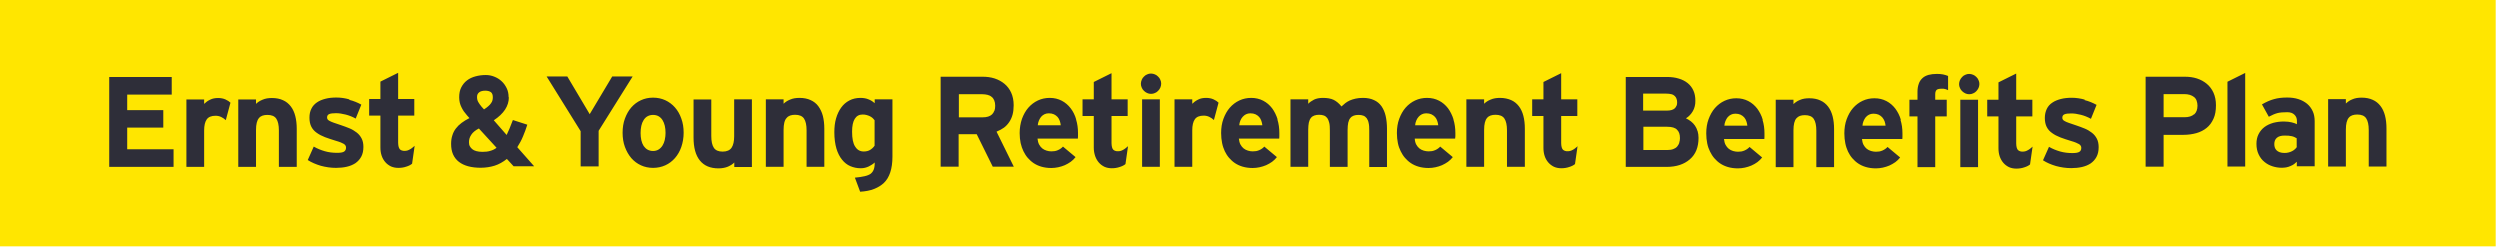 <svg width="412" height="41" viewBox="0 0 412 41" fill="none" xmlns="http://www.w3.org/2000/svg">
<rect width="411.291" height="40.597" fill="#FFE600"/>
<path d="M393.291 27.444V21.173C393.291 20.387 393.211 19.681 393.049 19.056C392.888 18.431 392.646 17.907 392.303 17.464C391.961 17.02 391.537 16.677 391.033 16.456C390.509 16.214 389.905 16.093 389.199 16.093C388.917 16.093 388.655 16.113 388.393 16.153C388.131 16.194 387.889 16.274 387.647 16.375C387.405 16.476 387.203 16.577 387.042 16.698C386.881 16.819 386.719 16.939 386.599 17.061V16.335H383.676V27.444H386.599V21.375C386.599 20.891 386.639 20.488 386.719 20.165C386.8 19.843 386.921 19.581 387.082 19.399C387.244 19.198 387.445 19.077 387.667 18.996C387.909 18.915 388.171 18.875 388.473 18.875C389.179 18.875 389.663 19.077 389.945 19.5C390.227 19.923 390.368 20.569 390.368 21.436V27.444H393.291ZM378.535 24.198C378.454 24.339 378.354 24.46 378.213 24.581C378.071 24.702 377.93 24.823 377.749 24.903C377.568 25.004 377.386 25.064 377.164 25.125C376.943 25.186 376.721 25.206 376.479 25.206C376.177 25.206 375.915 25.165 375.693 25.085C375.471 25.004 375.31 24.903 375.169 24.762C375.028 24.621 374.947 24.48 374.886 24.298C374.826 24.117 374.806 23.936 374.806 23.734C374.806 23.29 374.947 22.948 375.229 22.706C375.511 22.464 375.935 22.343 376.479 22.343C376.741 22.343 376.963 22.343 377.164 22.363C377.366 22.383 377.527 22.423 377.688 22.444C377.85 22.484 377.991 22.524 378.112 22.585C378.253 22.645 378.374 22.706 378.495 22.786V24.198H378.535ZM381.458 27.444V19.984C381.458 19.359 381.357 18.794 381.136 18.331C380.914 17.847 380.611 17.444 380.208 17.101C379.805 16.778 379.341 16.516 378.777 16.335C378.213 16.153 377.608 16.073 376.922 16.073C376.116 16.073 375.39 16.153 374.765 16.335C374.141 16.496 373.475 16.798 372.77 17.202L373.899 19.238C374.463 18.936 374.947 18.734 375.35 18.633C375.753 18.532 376.277 18.492 376.943 18.492C377.447 18.492 377.85 18.633 378.112 18.895C378.394 19.157 378.535 19.5 378.535 19.923V20.468C378.293 20.347 378.011 20.246 377.668 20.165C377.326 20.085 376.902 20.024 376.378 20.024C375.753 20.024 375.169 20.105 374.624 20.246C374.08 20.407 373.596 20.629 373.193 20.931C372.79 21.234 372.467 21.617 372.226 22.081C371.984 22.544 371.863 23.089 371.863 23.694C371.863 24.379 371.984 24.944 372.226 25.448C372.467 25.952 372.77 26.355 373.173 26.677C373.556 27 373.999 27.242 374.503 27.403C375.007 27.564 375.511 27.645 376.015 27.645C376.277 27.645 376.519 27.625 376.761 27.585C377.003 27.544 377.245 27.464 377.467 27.363C377.709 27.262 377.91 27.161 378.071 27.04C378.233 26.919 378.374 26.798 378.515 26.657V27.403H381.438L381.458 27.444ZM370.008 27.444V12.02L367.085 13.472V27.444H370.008ZM361.582 18.835C361.219 19.157 360.695 19.319 360.009 19.319H356.562V15.508H359.969C360.292 15.508 360.594 15.548 360.876 15.629C361.138 15.71 361.38 15.831 361.582 15.992C361.783 16.153 361.924 16.355 362.005 16.597C362.086 16.839 362.146 17.101 362.146 17.403C362.146 18.048 361.965 18.532 361.602 18.855M364.787 15.286C364.525 14.702 364.142 14.198 363.678 13.815C363.215 13.431 362.67 13.129 362.045 12.927C361.421 12.726 360.755 12.645 360.07 12.645H353.599V27.464H356.562V22.222H359.828C360.594 22.222 361.3 22.121 361.965 21.939C362.61 21.758 363.194 21.456 363.658 21.073C364.142 20.689 364.505 20.186 364.787 19.561C365.069 18.956 365.19 18.21 365.19 17.343C365.19 16.556 365.049 15.871 364.787 15.286ZM343.56 16.415C342.834 16.214 342.129 16.113 341.423 16.113C340.778 16.113 340.173 16.173 339.629 16.314C339.085 16.456 338.621 16.637 338.218 16.919C337.815 17.181 337.513 17.524 337.311 17.948C337.109 18.371 336.988 18.855 336.988 19.439C336.988 20.024 337.089 20.508 337.291 20.911C337.492 21.314 337.795 21.657 338.178 21.919C338.561 22.202 339.024 22.444 339.549 22.645C340.073 22.847 340.698 23.048 341.363 23.25C341.665 23.331 341.927 23.431 342.129 23.512C342.33 23.593 342.492 23.673 342.633 23.754C342.754 23.835 342.855 23.936 342.915 24.036C342.975 24.137 342.996 24.258 342.996 24.379C342.996 24.681 342.895 24.883 342.673 25.024C342.451 25.165 342.068 25.226 341.524 25.226C340.819 25.226 340.153 25.145 339.508 24.964C338.883 24.782 338.258 24.54 337.674 24.198L336.686 26.415C337.311 26.819 338.017 27.121 338.843 27.363C339.669 27.585 340.496 27.706 341.343 27.706C341.968 27.706 342.552 27.645 343.096 27.524C343.641 27.403 344.125 27.202 344.528 26.939C344.931 26.657 345.253 26.314 345.495 25.871C345.737 25.427 345.858 24.883 345.858 24.258C345.858 23.694 345.757 23.23 345.556 22.847C345.354 22.464 345.092 22.141 344.749 21.879C344.407 21.617 344.024 21.375 343.58 21.194C343.137 21.012 342.653 20.831 342.169 20.669C341.665 20.508 341.282 20.367 340.98 20.266C340.677 20.165 340.456 20.064 340.274 19.964C340.113 19.883 339.992 19.782 339.952 19.702C339.891 19.601 339.871 19.5 339.871 19.399C339.871 19.117 339.992 18.936 340.234 18.835C340.476 18.734 340.859 18.694 341.363 18.694C341.826 18.694 342.351 18.774 342.915 18.915C343.479 19.056 344.044 19.278 344.588 19.581L345.515 17.282C344.931 16.96 344.266 16.677 343.54 16.496M335.013 24.137C334.67 24.439 334.388 24.661 334.126 24.782C333.884 24.923 333.622 24.984 333.36 24.984C333.178 24.984 333.037 24.984 332.896 24.923C332.755 24.863 332.654 24.823 332.554 24.722C332.473 24.621 332.392 24.48 332.352 24.319C332.312 24.137 332.271 23.936 332.271 23.653V19.177H334.932V16.436H332.271V12.121L329.348 13.573V16.436H327.494V19.177H329.348V24.419C329.348 24.903 329.409 25.347 329.55 25.77C329.691 26.173 329.893 26.536 330.155 26.839C330.417 27.141 330.719 27.363 331.082 27.544C331.445 27.706 331.848 27.786 332.292 27.786C332.735 27.786 333.178 27.726 333.582 27.585C333.985 27.464 334.307 27.302 334.549 27.101L334.973 24.137H335.013ZM325.982 16.436H323.059V27.544H325.982V16.436ZM321.003 12.504C320.761 12.403 320.499 12.323 320.196 12.262C319.894 12.202 319.551 12.181 319.168 12.181C318.664 12.181 318.201 12.242 317.818 12.343C317.414 12.464 317.092 12.625 316.83 12.867C316.568 13.109 316.346 13.411 316.225 13.774C316.084 14.157 316.003 14.601 316.003 15.105V16.436H314.673V19.177H316.003V27.544H318.926V19.177H320.821V16.436H318.926V15.508C318.926 15.206 319.007 14.964 319.148 14.823C319.289 14.681 319.592 14.621 320.015 14.621C320.237 14.621 320.418 14.621 320.579 14.681C320.741 14.722 320.882 14.782 321.043 14.863V12.524L321.003 12.504ZM326.062 13.21C325.982 13.008 325.861 12.827 325.7 12.685C325.538 12.524 325.377 12.403 325.176 12.323C324.974 12.242 324.752 12.181 324.53 12.181C324.309 12.181 324.087 12.222 323.885 12.323C323.684 12.403 323.502 12.524 323.361 12.685C323.22 12.827 323.099 13.008 322.998 13.21C322.918 13.411 322.857 13.633 322.857 13.855C322.857 14.077 322.898 14.298 322.998 14.5C323.079 14.702 323.2 14.883 323.361 15.024C323.523 15.165 323.684 15.306 323.885 15.387C324.087 15.488 324.309 15.528 324.53 15.528C324.752 15.528 324.974 15.488 325.176 15.387C325.377 15.306 325.559 15.185 325.7 15.024C325.841 14.883 325.962 14.702 326.062 14.5C326.143 14.298 326.204 14.077 326.204 13.855C326.204 13.633 326.163 13.411 326.062 13.21ZM306.932 20.73C306.952 20.448 307.013 20.186 307.113 19.944C307.214 19.702 307.335 19.5 307.476 19.319C307.638 19.137 307.819 18.996 308.021 18.895C308.222 18.794 308.464 18.734 308.746 18.734C309.069 18.734 309.371 18.794 309.593 18.895C309.835 19.016 310.036 19.157 310.198 19.339C310.359 19.52 310.48 19.742 310.581 19.984C310.661 20.226 310.722 20.468 310.742 20.71H306.932V20.73ZM313.262 19.742C313.06 19.036 312.738 18.431 312.355 17.907C311.952 17.383 311.468 16.96 310.883 16.657C310.299 16.355 309.653 16.194 308.908 16.194C308.202 16.194 307.557 16.335 306.952 16.617C306.347 16.899 305.823 17.302 305.38 17.806C304.936 18.311 304.594 18.936 304.332 19.641C304.07 20.347 303.949 21.133 303.949 21.98C303.949 22.585 304.009 23.129 304.11 23.633C304.211 24.137 304.372 24.581 304.553 24.984C304.755 25.387 304.977 25.75 305.259 26.073C305.541 26.395 305.864 26.698 306.227 26.939C306.589 27.181 307.013 27.383 307.496 27.524C307.98 27.665 308.525 27.746 309.149 27.746C309.512 27.746 309.895 27.706 310.278 27.625C310.661 27.544 311.024 27.423 311.367 27.282C311.71 27.121 312.052 26.939 312.355 26.718C312.657 26.496 312.919 26.234 313.141 25.952L311.065 24.218C310.964 24.339 310.843 24.439 310.702 24.54C310.561 24.641 310.419 24.722 310.238 24.802C310.057 24.883 309.895 24.923 309.714 24.964C309.533 24.984 309.351 25.004 309.149 25.004C308.887 25.004 308.625 24.964 308.343 24.883C308.081 24.802 307.839 24.681 307.638 24.52C307.436 24.359 307.255 24.137 307.113 23.875C306.972 23.613 306.892 23.29 306.851 22.907H313.504C313.504 22.786 313.524 22.665 313.524 22.524C313.524 22.383 313.524 22.181 313.524 21.98C313.524 21.194 313.423 20.448 313.201 19.742M302.255 27.544V21.274C302.255 20.488 302.175 19.782 302.013 19.157C301.852 18.532 301.61 18.008 301.268 17.564C300.925 17.121 300.501 16.778 299.998 16.556C299.494 16.314 298.869 16.194 298.163 16.194C297.881 16.194 297.619 16.214 297.357 16.254C297.095 16.294 296.853 16.375 296.611 16.476C296.369 16.577 296.167 16.677 296.006 16.798C295.825 16.919 295.684 17.04 295.563 17.161V16.436H292.64V27.544H295.563V21.476C295.563 20.992 295.603 20.589 295.684 20.266C295.764 19.944 295.885 19.681 296.046 19.5C296.208 19.319 296.409 19.177 296.631 19.097C296.873 19.016 297.135 18.976 297.437 18.976C298.143 18.976 298.627 19.177 298.909 19.601C299.191 20.024 299.332 20.669 299.332 21.536V27.544H302.255ZM284.173 20.73C284.193 20.448 284.254 20.186 284.355 19.944C284.455 19.702 284.576 19.5 284.717 19.319C284.879 19.137 285.06 18.996 285.262 18.895C285.463 18.794 285.705 18.734 285.987 18.734C286.31 18.734 286.612 18.794 286.834 18.895C287.076 19.016 287.278 19.157 287.439 19.339C287.6 19.52 287.721 19.742 287.802 19.984C287.882 20.226 287.943 20.468 287.963 20.71H284.153L284.173 20.73ZM290.503 19.742C290.301 19.036 289.979 18.431 289.596 17.907C289.193 17.383 288.709 16.96 288.124 16.657C287.54 16.355 286.874 16.194 286.149 16.194C285.443 16.194 284.798 16.335 284.193 16.617C283.589 16.899 283.064 17.302 282.621 17.806C282.177 18.311 281.835 18.936 281.573 19.641C281.311 20.347 281.19 21.133 281.19 21.98C281.19 22.585 281.25 23.129 281.351 23.633C281.452 24.137 281.613 24.581 281.815 24.984C282.016 25.387 282.238 25.75 282.52 26.073C282.802 26.395 283.125 26.698 283.488 26.939C283.851 27.181 284.274 27.383 284.758 27.524C285.241 27.665 285.786 27.746 286.411 27.746C286.774 27.746 287.157 27.706 287.54 27.625C287.923 27.544 288.285 27.423 288.628 27.282C288.991 27.121 289.314 26.939 289.616 26.718C289.918 26.496 290.18 26.234 290.402 25.952L288.326 24.218C288.225 24.339 288.104 24.439 287.963 24.54C287.822 24.641 287.681 24.722 287.499 24.802C287.318 24.883 287.157 24.923 286.975 24.964C286.794 24.984 286.612 25.004 286.411 25.004C286.149 25.004 285.887 24.964 285.604 24.883C285.342 24.802 285.1 24.681 284.899 24.52C284.697 24.359 284.516 24.137 284.375 23.875C284.234 23.613 284.153 23.29 284.113 22.907H290.765C290.765 22.786 290.785 22.665 290.785 22.524C290.785 22.383 290.785 22.181 290.785 21.98C290.785 21.194 290.684 20.448 290.463 19.742M276.755 23.532C276.674 23.754 276.553 23.956 276.392 24.157C276.231 24.339 276.009 24.48 275.727 24.581C275.465 24.681 275.142 24.722 274.759 24.722H270.828V20.891H274.759C275.142 20.891 275.485 20.931 275.747 21.012C276.009 21.093 276.231 21.214 276.372 21.375C276.533 21.536 276.654 21.718 276.735 21.939C276.815 22.161 276.856 22.444 276.856 22.766C276.856 23.048 276.815 23.29 276.735 23.512M276.291 17.403C276.231 17.585 276.13 17.726 276.009 17.847C275.868 17.968 275.707 18.069 275.485 18.129C275.283 18.189 275.021 18.23 274.699 18.23H270.788V15.427H274.557C274.92 15.427 275.223 15.468 275.465 15.528C275.707 15.589 275.888 15.71 276.009 15.831C276.13 15.952 276.231 16.093 276.291 16.274C276.352 16.436 276.392 16.637 276.392 16.859C276.392 17.061 276.372 17.262 276.311 17.423M279.758 21.617C279.658 21.274 279.516 20.972 279.335 20.71C279.154 20.448 278.932 20.206 278.67 20.004C278.408 19.802 278.146 19.641 277.843 19.5C278.105 19.339 278.327 19.157 278.488 18.976C278.67 18.794 278.811 18.593 278.972 18.331C279.113 18.089 279.234 17.806 279.295 17.524C279.375 17.242 279.396 16.939 279.396 16.597C279.396 15.952 279.295 15.407 279.073 14.923C278.851 14.44 278.549 14.036 278.126 13.694C277.722 13.371 277.218 13.109 276.654 12.948C276.069 12.766 275.424 12.685 274.719 12.685H267.925V27.504H274.658C276.251 27.504 277.541 27.081 278.488 26.254C279.456 25.427 279.92 24.238 279.92 22.706C279.92 22.302 279.859 21.919 279.758 21.577M260.023 24.077C259.68 24.379 259.398 24.601 259.136 24.722C258.894 24.863 258.632 24.923 258.37 24.923C258.209 24.923 258.048 24.923 257.907 24.863C257.765 24.802 257.665 24.762 257.564 24.661C257.483 24.561 257.403 24.419 257.362 24.258C257.322 24.077 257.282 23.875 257.282 23.593V19.117H259.943V16.375H257.282V12.06L254.359 13.512V16.375H252.504V19.117H254.359V24.359C254.359 24.843 254.419 25.286 254.56 25.71C254.701 26.133 254.903 26.476 255.165 26.778C255.427 27.081 255.729 27.302 256.092 27.484C256.455 27.645 256.858 27.726 257.302 27.726C257.745 27.726 258.189 27.665 258.592 27.524C258.995 27.403 259.318 27.242 259.56 27.04L259.983 24.077H260.023ZM251.295 27.484V21.214C251.295 20.427 251.214 19.722 251.053 19.097C250.891 18.472 250.649 17.948 250.307 17.504C249.964 17.061 249.541 16.718 249.037 16.496C248.533 16.274 247.908 16.133 247.202 16.133C246.92 16.133 246.658 16.153 246.396 16.194C246.134 16.234 245.892 16.314 245.65 16.415C245.408 16.516 245.207 16.617 245.025 16.738C244.844 16.859 244.703 16.98 244.582 17.101V16.375H241.659V27.484H244.582V21.415C244.582 20.931 244.622 20.528 244.703 20.206C244.783 19.883 244.904 19.621 245.066 19.439C245.227 19.238 245.428 19.117 245.65 19.036C245.892 18.956 246.154 18.915 246.457 18.915C247.162 18.915 247.646 19.117 247.928 19.54C248.21 19.964 248.351 20.609 248.351 21.476V27.484H251.274H251.295ZM233.212 20.669C233.232 20.387 233.293 20.125 233.394 19.883C233.495 19.641 233.616 19.439 233.777 19.258C233.938 19.077 234.119 18.936 234.321 18.835C234.523 18.734 234.765 18.673 235.047 18.673C235.369 18.673 235.672 18.734 235.893 18.835C236.135 18.956 236.337 19.097 236.498 19.278C236.659 19.46 236.78 19.681 236.861 19.923C236.942 20.165 237.002 20.407 237.022 20.649H233.212V20.669ZM239.542 19.681C239.32 18.976 239.018 18.371 238.635 17.847C238.232 17.323 237.748 16.899 237.163 16.597C236.579 16.294 235.934 16.133 235.168 16.133C234.462 16.133 233.817 16.274 233.212 16.556C232.608 16.839 232.083 17.242 231.64 17.746C231.197 18.25 230.854 18.875 230.592 19.581C230.33 20.286 230.209 21.073 230.209 21.919C230.209 22.524 230.269 23.069 230.37 23.573C230.471 24.077 230.632 24.52 230.834 24.923C231.035 25.327 231.257 25.689 231.539 26.012C231.821 26.335 232.144 26.637 232.507 26.879C232.87 27.121 233.293 27.323 233.777 27.464C234.261 27.605 234.805 27.686 235.43 27.686C235.793 27.686 236.176 27.645 236.559 27.564C236.942 27.484 237.305 27.363 237.647 27.222C237.99 27.061 238.333 26.879 238.635 26.657C238.937 26.436 239.199 26.173 239.421 25.891L237.345 24.157C237.244 24.278 237.123 24.379 236.982 24.48C236.841 24.581 236.7 24.661 236.518 24.742C236.337 24.823 236.176 24.863 235.994 24.903C235.813 24.923 235.631 24.944 235.43 24.944C235.168 24.944 234.906 24.903 234.623 24.823C234.361 24.742 234.119 24.621 233.918 24.46C233.716 24.298 233.535 24.077 233.394 23.814C233.253 23.552 233.172 23.23 233.152 22.847H239.804C239.804 22.726 239.824 22.605 239.845 22.464C239.845 22.323 239.845 22.121 239.845 21.919C239.845 21.133 239.744 20.387 239.522 19.681M228.576 27.484V21.214C228.576 20.427 228.495 19.722 228.354 19.097C228.213 18.472 227.971 17.948 227.669 17.504C227.346 17.061 226.943 16.718 226.439 16.496C225.935 16.254 225.33 16.133 224.625 16.133C224.161 16.133 223.758 16.173 223.395 16.254C223.032 16.335 222.73 16.436 222.448 16.556C222.165 16.677 221.924 16.839 221.702 17C221.48 17.181 221.279 17.363 221.077 17.544C220.674 17.04 220.23 16.677 219.787 16.456C219.323 16.234 218.739 16.133 218.013 16.133C217.428 16.133 216.944 16.234 216.561 16.415C216.178 16.617 215.836 16.839 215.594 17.101V16.375H212.671V27.484H215.594V21.415C215.594 20.931 215.634 20.528 215.695 20.206C215.775 19.883 215.876 19.621 216.037 19.439C216.178 19.238 216.38 19.117 216.602 19.036C216.823 18.956 217.086 18.915 217.388 18.915C217.69 18.915 217.952 18.956 218.174 19.036C218.396 19.117 218.577 19.258 218.739 19.46C218.88 19.661 218.98 19.923 219.061 20.246C219.142 20.569 219.162 20.992 219.162 21.496V27.504H222.085V21.436C222.085 20.952 222.125 20.548 222.186 20.226C222.266 19.903 222.367 19.641 222.528 19.46C222.69 19.258 222.871 19.137 223.093 19.056C223.315 18.976 223.577 18.936 223.879 18.936C224.181 18.936 224.443 18.976 224.665 19.056C224.887 19.137 225.068 19.278 225.23 19.48C225.371 19.681 225.492 19.944 225.552 20.266C225.633 20.589 225.653 21.012 225.653 21.516V27.524H228.576V27.484ZM204.224 20.669C204.245 20.387 204.305 20.125 204.406 19.883C204.507 19.641 204.628 19.439 204.789 19.258C204.95 19.077 205.132 18.936 205.333 18.835C205.555 18.734 205.777 18.673 206.059 18.673C206.381 18.673 206.684 18.734 206.905 18.835C207.147 18.956 207.349 19.097 207.51 19.278C207.672 19.46 207.792 19.681 207.873 19.923C207.954 20.165 208.014 20.407 208.034 20.649H204.224V20.669ZM210.554 19.681C210.332 18.976 210.03 18.371 209.647 17.847C209.244 17.323 208.76 16.899 208.175 16.597C207.591 16.294 206.946 16.133 206.2 16.133C205.494 16.133 204.849 16.274 204.245 16.556C203.64 16.839 203.116 17.242 202.672 17.746C202.229 18.25 201.886 18.875 201.624 19.581C201.362 20.286 201.241 21.073 201.241 21.919C201.241 22.524 201.301 23.069 201.402 23.573C201.503 24.077 201.664 24.52 201.846 24.923C202.047 25.327 202.269 25.689 202.551 26.012C202.833 26.335 203.156 26.637 203.519 26.879C203.882 27.121 204.305 27.323 204.789 27.464C205.273 27.605 205.817 27.686 206.442 27.686C206.805 27.686 207.188 27.645 207.571 27.564C207.954 27.484 208.317 27.363 208.659 27.222C209.002 27.061 209.345 26.879 209.647 26.657C209.949 26.436 210.211 26.173 210.433 25.891L208.357 24.157C208.256 24.278 208.135 24.379 207.994 24.48C207.853 24.581 207.712 24.661 207.53 24.742C207.349 24.823 207.188 24.863 207.006 24.903C206.825 24.923 206.643 24.944 206.442 24.944C206.18 24.944 205.918 24.903 205.656 24.823C205.394 24.742 205.152 24.621 204.95 24.46C204.749 24.298 204.567 24.077 204.426 23.814C204.285 23.552 204.204 23.23 204.164 22.847H210.816C210.816 22.726 210.836 22.605 210.836 22.464C210.836 22.323 210.836 22.121 210.836 21.919C210.836 21.133 210.736 20.387 210.514 19.681M200.818 16.919C200.616 16.718 200.354 16.536 199.991 16.375C199.648 16.214 199.225 16.133 198.761 16.133C198.52 16.133 198.298 16.153 198.076 16.194C197.854 16.234 197.633 16.314 197.451 16.415C197.25 16.516 197.068 16.617 196.907 16.738C196.746 16.859 196.604 16.98 196.484 17.101V16.375H193.561V27.484H196.484V21.476C196.484 20.669 196.625 20.064 196.907 19.661C197.189 19.258 197.673 19.056 198.358 19.056C198.681 19.056 199.003 19.117 199.286 19.258C199.568 19.399 199.83 19.561 200.052 19.782L200.818 16.919ZM191.142 16.375H188.219V27.484H191.142V16.375ZM191.222 13.149C191.142 12.948 191.021 12.766 190.859 12.625C190.698 12.464 190.537 12.343 190.335 12.262C190.134 12.181 189.912 12.121 189.69 12.121C189.468 12.121 189.247 12.161 189.045 12.262C188.843 12.343 188.662 12.464 188.521 12.625C188.36 12.766 188.239 12.948 188.158 13.149C188.077 13.351 188.017 13.573 188.017 13.794C188.017 14.016 188.057 14.238 188.158 14.44C188.239 14.641 188.36 14.823 188.521 14.964C188.662 15.105 188.843 15.246 189.045 15.327C189.247 15.427 189.468 15.468 189.69 15.468C189.912 15.468 190.134 15.427 190.335 15.327C190.537 15.246 190.718 15.125 190.859 14.964C191 14.823 191.142 14.641 191.222 14.44C191.303 14.238 191.363 14.016 191.363 13.794C191.363 13.573 191.323 13.351 191.222 13.149ZM185.92 24.077C185.578 24.379 185.296 24.601 185.033 24.722C184.792 24.863 184.53 24.923 184.267 24.923C184.086 24.923 183.945 24.923 183.804 24.863C183.663 24.823 183.562 24.762 183.461 24.661C183.36 24.561 183.3 24.419 183.26 24.258C183.219 24.077 183.179 23.875 183.179 23.593V19.117H185.84V16.375H183.179V12.06L180.256 13.512V16.375H178.401V19.117H180.256V24.359C180.256 24.843 180.337 25.286 180.478 25.71C180.619 26.113 180.82 26.476 181.082 26.778C181.344 27.081 181.647 27.302 182.01 27.484C182.373 27.645 182.776 27.726 183.219 27.726C183.663 27.726 184.106 27.665 184.509 27.524C184.913 27.403 185.235 27.242 185.477 27.04L185.9 24.077H185.92ZM171.023 20.669C171.043 20.387 171.104 20.125 171.205 19.883C171.306 19.641 171.426 19.439 171.568 19.258C171.729 19.077 171.91 18.936 172.112 18.835C172.313 18.734 172.555 18.673 172.838 18.673C173.16 18.673 173.462 18.734 173.684 18.835C173.926 18.956 174.128 19.097 174.289 19.278C174.45 19.46 174.571 19.681 174.652 19.923C174.732 20.165 174.793 20.407 174.813 20.649H171.003L171.023 20.669ZM177.353 19.681C177.152 18.976 176.849 18.371 176.446 17.847C176.043 17.323 175.559 16.899 174.974 16.597C174.39 16.294 173.745 16.133 172.999 16.133C172.293 16.133 171.648 16.274 171.043 16.556C170.439 16.839 169.915 17.242 169.471 17.746C169.028 18.25 168.685 18.875 168.423 19.581C168.181 20.286 168.04 21.073 168.04 21.919C168.04 22.524 168.1 23.069 168.201 23.573C168.322 24.077 168.463 24.52 168.665 24.923C168.866 25.327 169.088 25.689 169.37 26.012C169.653 26.335 169.975 26.637 170.338 26.879C170.701 27.121 171.124 27.323 171.608 27.464C172.092 27.605 172.636 27.686 173.261 27.686C173.624 27.686 174.007 27.645 174.39 27.564C174.773 27.484 175.136 27.363 175.478 27.222C175.821 27.061 176.164 26.879 176.466 26.657C176.769 26.436 177.031 26.173 177.252 25.891L175.176 24.157C175.075 24.278 174.954 24.379 174.813 24.48C174.672 24.581 174.531 24.661 174.349 24.742C174.168 24.823 174.007 24.863 173.825 24.903C173.664 24.923 173.462 24.944 173.261 24.944C172.999 24.944 172.737 24.903 172.475 24.823C172.213 24.742 171.971 24.621 171.769 24.46C171.568 24.298 171.386 24.077 171.245 23.814C171.104 23.552 171.023 23.23 170.983 22.847H177.635C177.635 22.726 177.655 22.605 177.655 22.464C177.655 22.323 177.655 22.121 177.655 21.919C177.655 21.133 177.555 20.387 177.333 19.681M163.867 18.25C163.786 18.492 163.645 18.694 163.484 18.855C163.303 19.016 163.101 19.137 162.839 19.218C162.577 19.298 162.254 19.339 161.892 19.339H158.021V15.528H161.892C162.194 15.528 162.476 15.569 162.738 15.629C162.98 15.69 163.222 15.79 163.403 15.952C163.605 16.093 163.746 16.294 163.847 16.536C163.948 16.778 164.008 17.061 164.008 17.423C164.008 17.746 163.968 18.028 163.887 18.25M167.072 27.464L164.23 21.698C164.714 21.496 165.117 21.274 165.46 21.032C165.802 20.77 166.084 20.468 166.326 20.105C166.568 19.742 166.75 19.339 166.871 18.895C166.992 18.452 167.052 17.927 167.052 17.343C167.052 16.556 166.911 15.871 166.649 15.286C166.387 14.702 166.004 14.198 165.54 13.815C165.077 13.431 164.532 13.129 163.907 12.927C163.282 12.726 162.637 12.645 161.932 12.645H155.017V27.464H157.981V22.121H160.964L163.605 27.464H167.012H167.072ZM140.927 24.157C140.584 23.633 140.423 22.827 140.423 21.698C140.423 20.77 140.564 20.064 140.866 19.581C141.169 19.097 141.592 18.875 142.156 18.875C142.398 18.875 142.62 18.895 142.822 18.956C143.023 19.016 143.205 19.077 143.366 19.157C143.527 19.238 143.668 19.339 143.789 19.439C143.91 19.54 144.011 19.681 144.132 19.823V24.016C143.91 24.319 143.648 24.561 143.366 24.722C143.084 24.883 142.741 24.964 142.338 24.964C141.733 24.964 141.269 24.702 140.947 24.177M147.075 16.375H144.152V17C144.011 16.879 143.87 16.778 143.729 16.677C143.588 16.577 143.386 16.476 143.184 16.395C142.963 16.294 142.741 16.234 142.519 16.194C142.297 16.153 142.056 16.133 141.814 16.133C141.128 16.133 140.503 16.274 139.979 16.556C139.435 16.839 138.991 17.222 138.629 17.726C138.266 18.23 137.984 18.814 137.782 19.52C137.58 20.206 137.5 20.972 137.5 21.798C137.5 22.827 137.621 23.714 137.842 24.48C138.064 25.226 138.387 25.851 138.77 26.314C139.153 26.798 139.616 27.161 140.14 27.383C140.665 27.605 141.229 27.726 141.814 27.726C142.096 27.726 142.338 27.706 142.559 27.645C142.781 27.585 142.983 27.524 143.184 27.423C143.386 27.323 143.547 27.222 143.709 27.121C143.87 27.02 144.011 26.899 144.152 26.778V26.859C144.152 27.343 144.092 27.706 143.971 27.988C143.85 28.27 143.688 28.472 143.487 28.633C143.265 28.794 142.942 28.936 142.499 29.036C142.076 29.137 141.531 29.218 140.886 29.278L141.753 31.597C142.66 31.536 143.426 31.395 144.071 31.133C144.716 30.871 145.241 30.548 145.664 30.145C146.128 29.702 146.47 29.137 146.712 28.411C146.954 27.686 147.075 26.819 147.075 25.79V16.395V16.375ZM135.847 27.484V21.214C135.847 20.427 135.766 19.722 135.605 19.097C135.444 18.472 135.181 17.948 134.859 17.504C134.536 17.061 134.093 16.718 133.589 16.496C133.085 16.254 132.46 16.133 131.755 16.133C131.472 16.133 131.21 16.153 130.948 16.194C130.686 16.234 130.444 16.314 130.202 16.415C129.96 16.516 129.759 16.617 129.577 16.738C129.396 16.859 129.255 16.98 129.134 17.101V16.375H126.211V27.484H129.134V21.415C129.134 20.931 129.174 20.528 129.255 20.206C129.335 19.883 129.456 19.621 129.638 19.439C129.799 19.238 130.001 19.117 130.222 19.036C130.464 18.956 130.726 18.915 131.029 18.915C131.714 18.915 132.218 19.117 132.5 19.54C132.783 19.964 132.924 20.609 132.924 21.476V27.484H135.847ZM123.913 27.484V16.375H120.99V22.464C120.99 23.29 120.849 23.915 120.567 24.339C120.284 24.762 119.78 24.984 119.095 24.984C118.41 24.984 117.926 24.782 117.644 24.359C117.361 23.936 117.22 23.29 117.22 22.403V16.395H114.297V22.665C114.297 24.339 114.64 25.589 115.345 26.456C116.051 27.323 117.059 27.746 118.41 27.746C118.994 27.746 119.518 27.645 119.962 27.464C120.405 27.262 120.768 27.04 121.01 26.778V27.524H123.933L123.913 27.484ZM109.56 23.048C109.479 23.411 109.338 23.734 109.177 23.996C108.996 24.278 108.794 24.48 108.532 24.641C108.27 24.802 107.967 24.883 107.625 24.883C107.282 24.883 106.98 24.802 106.718 24.661C106.456 24.52 106.254 24.298 106.073 24.056C105.911 23.794 105.77 23.472 105.69 23.109C105.609 22.746 105.569 22.343 105.569 21.919C105.569 21.496 105.609 21.093 105.69 20.73C105.77 20.367 105.891 20.064 106.073 19.782C106.254 19.5 106.456 19.298 106.718 19.157C106.98 19.016 107.282 18.936 107.625 18.936C107.967 18.936 108.29 19.016 108.532 19.157C108.774 19.298 109.016 19.52 109.177 19.782C109.338 20.044 109.479 20.367 109.56 20.73C109.641 21.093 109.681 21.476 109.681 21.899C109.681 22.282 109.641 22.665 109.56 23.008M112.281 19.54C112.039 18.835 111.677 18.21 111.233 17.706C110.79 17.202 110.245 16.798 109.641 16.516C109.016 16.234 108.35 16.093 107.625 16.093C106.899 16.093 106.234 16.234 105.629 16.516C105.004 16.798 104.48 17.202 104.037 17.706C103.593 18.21 103.25 18.835 102.988 19.54C102.726 20.246 102.605 21.032 102.605 21.879C102.605 22.726 102.726 23.512 102.988 24.218C103.25 24.923 103.593 25.528 104.037 26.052C104.48 26.556 105.004 26.96 105.629 27.242C106.234 27.524 106.919 27.665 107.625 27.665C108.33 27.665 109.016 27.524 109.641 27.242C110.266 26.96 110.79 26.556 111.233 26.052C111.677 25.548 112.039 24.923 112.281 24.218C112.523 23.512 112.664 22.726 112.664 21.879C112.664 21.032 112.543 20.246 112.281 19.54ZM100.892 12.605L97.183 18.814L93.494 12.605H90.087L95.691 21.617V27.423H98.654V21.556L104.258 12.605H100.892ZM81.802 24.379C81.499 24.601 81.177 24.762 80.794 24.863C80.411 24.984 79.987 25.024 79.524 25.024C79.121 25.024 78.778 24.984 78.496 24.903C78.213 24.823 77.992 24.722 77.831 24.581C77.669 24.439 77.528 24.298 77.427 24.097C77.326 23.915 77.286 23.694 77.286 23.431C77.286 22.988 77.407 22.585 77.669 22.202C77.911 21.819 78.334 21.476 78.919 21.173L81.822 24.339L81.802 24.379ZM83.818 16.032C83.818 15.468 83.717 14.964 83.495 14.52C83.273 14.077 83.011 13.694 82.648 13.371C82.306 13.048 81.903 12.806 81.439 12.625C80.975 12.444 80.532 12.363 80.048 12.363C79.443 12.363 78.879 12.444 78.355 12.585C77.831 12.726 77.347 12.948 76.964 13.25C76.561 13.552 76.258 13.935 76.016 14.399C75.774 14.863 75.674 15.407 75.674 16.052C75.674 16.355 75.714 16.657 75.774 16.919C75.835 17.202 75.936 17.444 76.056 17.686C76.177 17.927 76.298 18.149 76.439 18.351C76.581 18.552 76.762 18.774 76.984 19.036L77.367 19.46C76.883 19.702 76.46 19.964 76.077 20.246C75.694 20.528 75.391 20.831 75.129 21.173C74.867 21.516 74.666 21.899 74.545 22.323C74.403 22.746 74.343 23.21 74.343 23.714C74.343 24.379 74.444 24.944 74.666 25.448C74.887 25.931 75.21 26.355 75.633 26.677C76.056 27 76.561 27.242 77.165 27.403C77.77 27.564 78.455 27.645 79.201 27.645C80.028 27.645 80.814 27.524 81.519 27.302C82.225 27.081 82.89 26.698 83.535 26.194L84.644 27.403H88.031L85.249 24.258C85.632 23.653 85.954 23.069 86.196 22.464C86.458 21.859 86.68 21.234 86.902 20.548L84.523 19.782C84.362 20.206 84.18 20.689 83.959 21.214C83.737 21.738 83.576 22.081 83.495 22.242L81.378 19.823C83.031 18.734 83.858 17.464 83.858 16.032M81.157 16.536C81.116 16.698 81.036 16.859 80.915 17.02C80.814 17.181 80.653 17.343 80.471 17.504C80.29 17.665 80.048 17.847 79.766 18.028L79.362 17.585C79.141 17.323 78.959 17.061 78.818 16.819C78.677 16.577 78.617 16.294 78.617 15.992C78.617 15.831 78.637 15.669 78.697 15.548C78.758 15.427 78.838 15.306 78.98 15.206C79.1 15.105 79.262 15.044 79.423 15.004C79.604 14.964 79.766 14.944 79.967 14.944C80.35 14.944 80.673 15.024 80.895 15.185C81.116 15.347 81.217 15.629 81.217 16.032C81.217 16.214 81.197 16.375 81.157 16.536ZM68.356 24.016C68.013 24.319 67.731 24.54 67.469 24.661C67.227 24.802 66.965 24.863 66.703 24.863C66.542 24.863 66.38 24.863 66.239 24.802C66.098 24.762 65.997 24.702 65.897 24.601C65.816 24.5 65.735 24.359 65.695 24.198C65.655 24.016 65.614 23.814 65.614 23.532V19.056H68.275V16.314H65.614V12L62.691 13.452V16.314H60.837V19.056H62.691V24.298C62.691 24.782 62.752 25.226 62.893 25.649C63.034 26.073 63.236 26.415 63.498 26.718C63.76 27.02 64.062 27.242 64.425 27.423C64.788 27.585 65.191 27.665 65.655 27.665C66.118 27.665 66.542 27.605 66.945 27.464C67.348 27.343 67.671 27.181 67.912 26.98L68.336 24.016H68.356ZM57.571 16.375C56.846 16.173 56.14 16.073 55.434 16.073C54.769 16.073 54.184 16.133 53.64 16.274C53.096 16.415 52.632 16.597 52.229 16.879C51.846 17.141 51.524 17.484 51.322 17.907C51.1 18.331 50.999 18.814 50.999 19.399C50.999 19.984 51.1 20.468 51.302 20.871C51.504 21.274 51.806 21.617 52.189 21.879C52.572 22.161 53.035 22.403 53.56 22.605C54.104 22.806 54.709 23.008 55.374 23.21C55.676 23.29 55.938 23.391 56.16 23.472C56.362 23.552 56.523 23.633 56.664 23.714C56.785 23.794 56.886 23.895 56.946 23.996C57.007 24.097 57.027 24.218 57.027 24.339C57.027 24.641 56.906 24.843 56.704 24.984C56.483 25.125 56.1 25.186 55.555 25.186C54.85 25.186 54.164 25.105 53.539 24.923C52.915 24.742 52.29 24.5 51.705 24.157L50.717 26.375C51.342 26.778 52.068 27.081 52.874 27.323C53.701 27.544 54.527 27.665 55.374 27.665C55.999 27.665 56.583 27.605 57.128 27.484C57.672 27.363 58.156 27.161 58.559 26.899C58.962 26.617 59.285 26.274 59.527 25.831C59.769 25.387 59.889 24.843 59.889 24.218C59.889 23.653 59.789 23.189 59.587 22.806C59.385 22.423 59.123 22.101 58.781 21.839C58.438 21.577 58.055 21.335 57.611 21.153C57.168 20.972 56.684 20.79 56.2 20.629C55.696 20.468 55.313 20.327 55.011 20.226C54.709 20.125 54.487 20.024 54.306 19.923C54.144 19.843 54.023 19.742 53.983 19.661C53.922 19.561 53.902 19.46 53.902 19.359C53.902 19.077 54.023 18.895 54.265 18.794C54.507 18.694 54.89 18.653 55.394 18.653C55.858 18.653 56.382 18.734 56.946 18.875C57.511 19.016 58.075 19.238 58.619 19.54L59.547 17.242C58.962 16.919 58.297 16.637 57.571 16.456M48.903 27.504V21.234C48.903 20.448 48.822 19.742 48.661 19.117C48.5 18.492 48.258 17.968 47.915 17.524C47.572 17.081 47.149 16.738 46.645 16.516C46.141 16.274 45.516 16.153 44.811 16.153C44.529 16.153 44.267 16.173 44.005 16.214C43.742 16.254 43.501 16.335 43.259 16.436C43.017 16.536 42.815 16.637 42.634 16.758C42.452 16.879 42.311 17 42.19 17.121V16.395H39.267V27.504H42.19V21.436C42.19 20.952 42.23 20.548 42.311 20.226C42.392 19.903 42.513 19.641 42.674 19.46C42.835 19.258 43.037 19.137 43.259 19.056C43.501 18.976 43.763 18.936 44.065 18.936C44.77 18.936 45.254 19.137 45.536 19.561C45.819 19.984 45.96 20.629 45.96 21.496V27.504H48.883H48.903ZM37.997 16.939C37.796 16.738 37.534 16.556 37.171 16.395C36.828 16.234 36.405 16.153 35.941 16.153C35.699 16.153 35.477 16.173 35.256 16.214C35.034 16.254 34.812 16.335 34.611 16.436C34.409 16.536 34.228 16.637 34.066 16.758C33.905 16.879 33.764 17 33.643 17.121V16.395H30.72V27.504H33.643V21.496C33.643 20.689 33.784 20.085 34.066 19.681C34.349 19.278 34.832 19.077 35.518 19.077C35.84 19.077 36.163 19.137 36.445 19.278C36.727 19.419 36.989 19.581 37.211 19.802L37.977 16.939H37.997ZM28.603 24.601H20.963V21.032H26.91V18.149H20.963V15.589H28.301V12.685H18V27.504H28.603V24.601Z" fill="#2E2E39"/>
</svg>
